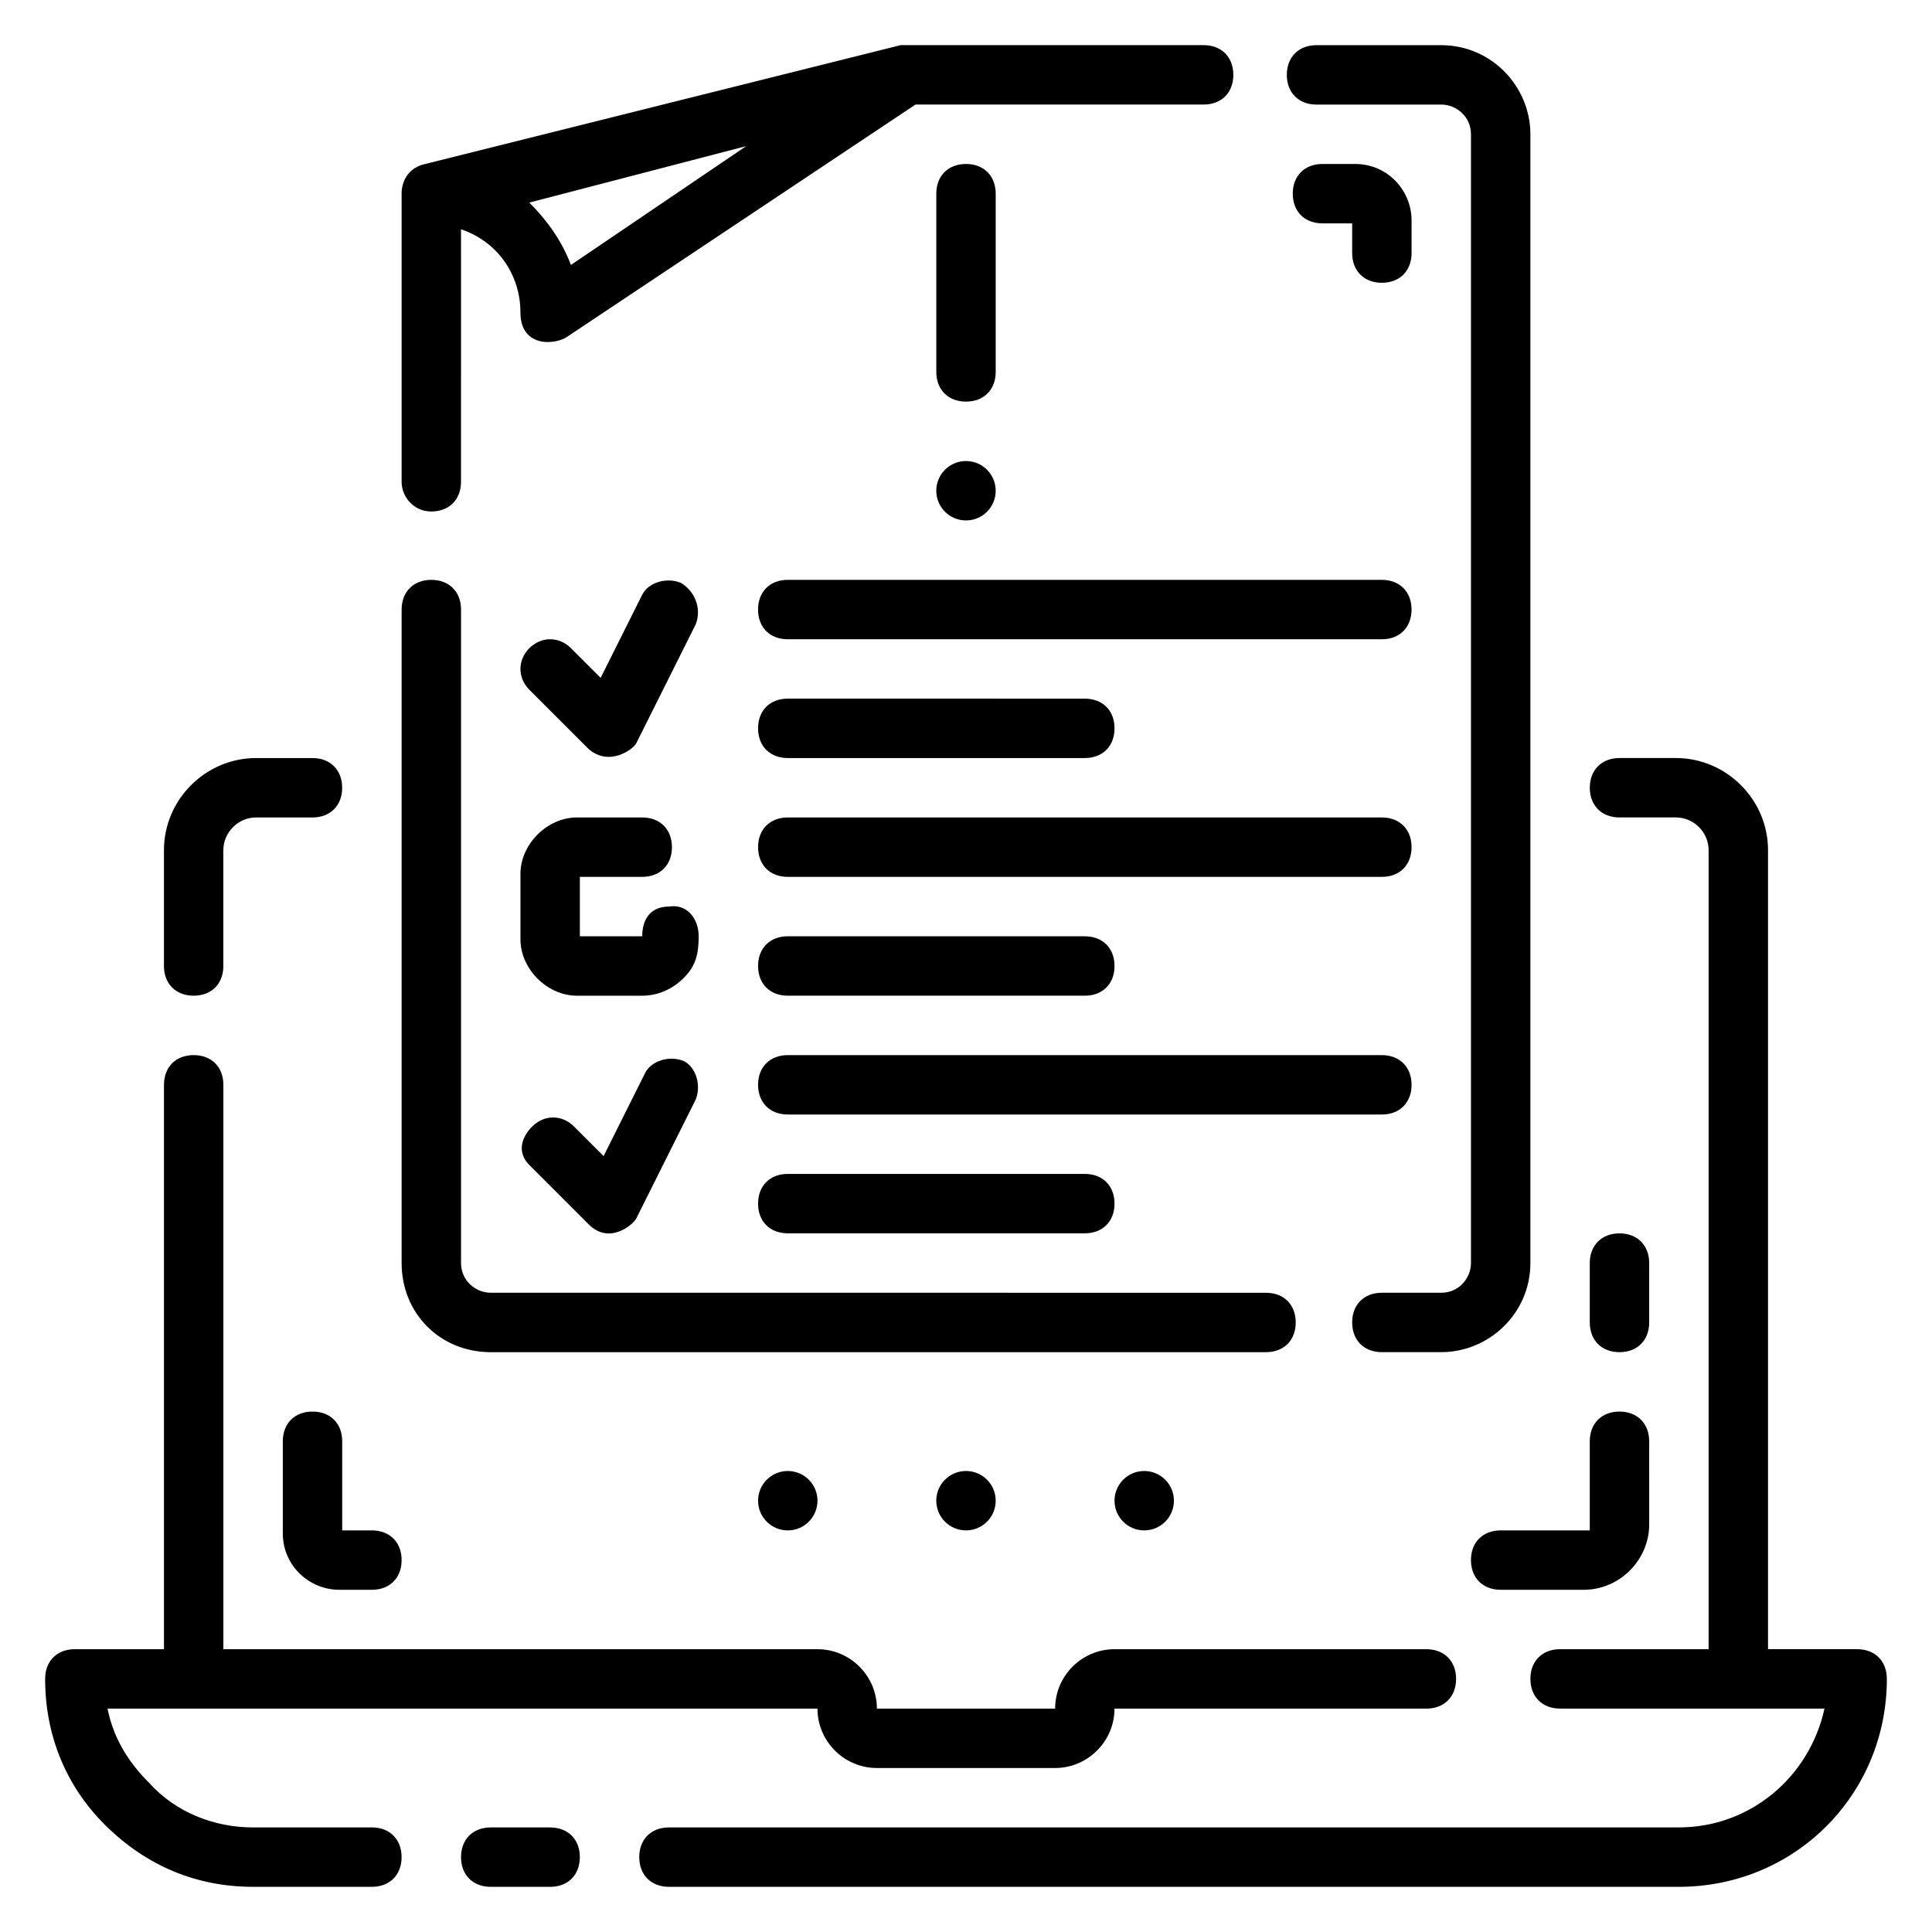<?xml version="1.0" encoding="UTF-8"?>
<!-- Uploaded to: SVG Find, www.svgrepo.com, Generator: SVG Find Mixer Tools -->
<svg fill="#000000" width="800px" height="800px" version="1.1" viewBox="144 144 512 512" xmlns="http://www.w3.org/2000/svg">
 <g>
  <path d="m289.79 628.29h-15.742c-4.723 0-7.871 3.148-7.871 7.871s3.148 7.871 7.871 7.871h15.742c4.723 0 7.871-3.148 7.871-7.871 0.004-4.723-3.148-7.871-7.871-7.871z"/>
  <path d="m636.16 581.05h-23.617v-211.76c0-13.383-11.02-24.402-24.402-24.402h-14.957c-4.723 0-7.871 3.148-7.871 7.871s3.148 7.871 7.871 7.871h14.957c4.723 0 8.66 3.938 8.66 8.66v211.76h-39.359c-4.723 0-7.871 3.148-7.871 7.871 0 4.723 3.148 7.871 7.871 7.871h70.062c-3.938 18.105-19.68 31.488-38.574 31.488l-267.65 0.004c-4.723 0-7.871 3.148-7.871 7.871s3.148 7.871 7.871 7.871h267.65c30.699 0 55.105-24.402 55.105-55.105 0-4.723-3.148-7.871-7.871-7.871z"/>
  <path d="m242.56 628.29h-31.488c-10.234 0-20.469-3.938-27.551-11.809-5.512-5.512-9.449-11.809-11.023-19.68h188.14c0 8.66 7.086 15.742 15.742 15.742h47.23c8.66 0 15.742-7.086 15.742-15.742h82.656c4.723 0 7.871-3.148 7.871-7.871 0-4.723-3.148-7.871-7.871-7.871l-82.648-0.004c-8.66 0-15.742 7.086-15.742 15.742h-47.23c0-8.66-7.086-15.742-15.742-15.742h-157.45v-149.57c0-4.723-3.148-7.871-7.871-7.871s-7.871 3.148-7.871 7.871v149.57l-23.621-0.004c-4.723 0-7.871 3.148-7.871 7.871 0 14.957 5.512 28.34 15.742 38.574 11.023 11.02 24.406 16.531 39.363 16.531h31.488c4.723 0 7.871-3.148 7.871-7.871s-3.148-7.871-7.871-7.871z"/>
  <path d="m195.32 407.87c4.723 0 7.871-3.148 7.871-7.871v-30.699c0.004-4.727 3.938-8.664 8.66-8.664h14.957c4.723 0 7.871-3.148 7.871-7.871s-3.148-7.871-7.871-7.871h-14.957c-13.379 0-24.402 11.02-24.402 24.402v30.703c0 4.723 3.148 7.871 7.871 7.871z"/>
  <path d="m533.82 557.44c0 4.723 3.148 7.871 7.871 7.871h22.043c9.445 0 17.32-7.871 17.32-17.32l-0.004-22.039c0-4.723-3.148-7.871-7.871-7.871s-7.871 3.148-7.871 7.871v23.617h-23.617c-4.723 0-7.871 3.148-7.871 7.871z"/>
  <path d="m573.18 502.34c4.723 0 7.871-3.148 7.871-7.871v-15.742c0-4.723-3.148-7.871-7.871-7.871s-7.871 3.148-7.871 7.871v15.742c0 4.723 3.148 7.871 7.871 7.871z"/>
  <path d="m258.3 279.55c4.723 0 7.871-3.148 7.871-7.871l0.004-66.91c9.445 3.148 15.742 11.809 15.742 22.043 0 9.445 9.445 8.66 12.594 6.297l92.105-61.402h76.359c4.723 0 7.871-3.148 7.871-7.871s-3.148-7.871-7.871-7.871l-80.297-0.004-125.95 31.488c-3.934 0.789-6.297 3.938-6.297 7.871v76.359c0 3.938 3.148 7.871 7.871 7.871zm83.445-96.824-46.445 31.488c-2.363-6.297-6.297-11.809-11.02-16.531z"/>
  <path d="m274.05 502.34h205.46c4.723 0 7.871-3.148 7.871-7.871s-3.148-7.871-7.871-7.871l-205.46-0.004c-3.938 0-7.871-3.148-7.871-7.871v-173.18c0-4.723-3.148-7.871-7.871-7.871-4.723 0-7.871 3.148-7.871 7.871v173.18c-0.004 13.383 10.23 23.617 23.613 23.617z"/>
  <path d="m492.89 171.71h33.062c3.938 0 7.871 3.148 7.871 7.871v299.14c0 3.938-3.148 7.871-7.871 7.871h-15.742c-4.723 0-7.871 3.148-7.871 7.871 0 4.723 3.148 7.871 7.871 7.871h15.742c12.594 0 23.617-10.234 23.617-23.617v-299.13c0-12.594-10.234-23.617-23.617-23.617h-33.062c-4.723 0-7.871 3.148-7.871 7.871 0 4.727 3.148 7.875 7.871 7.875z"/>
  <path d="m400 250.43c4.723 0 7.871-3.148 7.871-7.871v-47.234c0-4.723-3.148-7.871-7.871-7.871s-7.871 3.148-7.871 7.871v47.23c-0.004 4.727 3.144 7.875 7.871 7.875z"/>
  <path d="m324.43 298.45c-3.938-1.574-8.66 0-10.234 3.148l-11.02 22.043-7.871-7.871c-3.148-3.148-7.871-3.148-11.02 0-3.148 3.148-3.148 7.871 0 11.02l15.742 15.742c5.512 4.723 11.809 0 12.594-1.574l15.742-31.488c1.578-3.934 0.004-8.656-3.934-11.02z"/>
  <path d="m314.2 376.38c4.723 0 7.871-3.148 7.871-7.871 0-4.723-3.148-7.871-7.871-7.871h-17.32c-7.871 0-14.957 7.086-14.957 14.957v17.32c0 7.871 7.086 14.957 14.957 14.957h17.32c3.938 0 7.871-1.574 11.02-4.723 3.148-3.152 3.934-6.301 3.934-11.027 0-4.723-3.148-8.66-7.871-7.871-4.723 0-7.086 3.148-7.086 7.871h-16.527v-15.742h16.531z"/>
  <path d="m284.28 452.74 15.742 15.742c5.512 5.512 11.809 0 12.594-1.574l15.742-31.488c1.574-3.938 0-8.66-3.148-10.234-3.938-1.574-8.66 0-10.234 3.148l-11.02 22.043-7.871-7.871c-3.148-3.148-7.871-3.148-11.02 0-3.148 3.148-3.934 7.086-0.785 10.234z"/>
  <path d="m344.89 305.54c0 4.723 3.148 7.871 7.871 7.871h157.44c4.723 0 7.871-3.148 7.871-7.871s-3.148-7.871-7.871-7.871h-157.44c-4.723 0-7.871 3.148-7.871 7.871z"/>
  <path d="m352.77 344.89h78.719c4.723 0 7.871-3.148 7.871-7.871 0-4.723-3.148-7.871-7.871-7.871l-78.719-0.004c-4.723 0-7.871 3.148-7.871 7.871 0 4.727 3.148 7.875 7.871 7.875z"/>
  <path d="m352.77 376.38h157.44c4.723 0 7.871-3.148 7.871-7.871 0-4.723-3.148-7.871-7.871-7.871l-157.44-0.004c-4.723 0-7.871 3.148-7.871 7.871 0 4.727 3.148 7.875 7.871 7.875z"/>
  <path d="m352.77 407.87h78.719c4.723 0 7.871-3.148 7.871-7.871s-3.148-7.871-7.871-7.871l-78.719-0.004c-4.723 0-7.871 3.148-7.871 7.871 0 4.727 3.148 7.875 7.871 7.875z"/>
  <path d="m518.08 431.49c0-4.723-3.148-7.871-7.871-7.871l-157.44-0.004c-4.723 0-7.871 3.148-7.871 7.871s3.148 7.871 7.871 7.871h157.44c4.723 0.004 7.871-3.144 7.871-7.867z"/>
  <path d="m352.77 455.1c-4.723 0-7.871 3.148-7.871 7.871s3.148 7.871 7.871 7.871h78.719c4.723 0 7.871-3.148 7.871-7.871s-3.148-7.871-7.871-7.871z"/>
  <path d="m234.69 525.95c0-4.723-3.148-7.871-7.871-7.871s-7.871 3.148-7.871 7.871v24.402c0 8.66 7.086 14.957 14.957 14.957l8.656 0.004c4.723 0 7.871-3.148 7.871-7.871s-3.148-7.871-7.871-7.871h-7.871z"/>
  <path d="m510.21 218.94c4.723 0 7.871-3.148 7.871-7.871v-8.66c0-7.871-6.297-14.957-14.957-14.957h-8.66c-4.723 0-7.871 3.148-7.871 7.871 0 4.723 3.148 7.871 7.871 7.871h7.871v7.871c0.004 4.727 3.152 7.875 7.875 7.875z"/>
  <path d="m407.87 274.05c0 4.348-3.523 7.871-7.871 7.871s-7.875-3.523-7.875-7.871 3.527-7.871 7.875-7.871 7.871 3.523 7.871 7.871"/>
  <path d="m407.87 541.7c0 4.348-3.523 7.871-7.871 7.871s-7.875-3.523-7.875-7.871c0-4.348 3.527-7.871 7.875-7.871s7.871 3.523 7.871 7.871"/>
  <path d="m455.1 541.7c0 4.348-3.523 7.871-7.871 7.871-4.348 0-7.871-3.523-7.871-7.871 0-4.348 3.523-7.871 7.871-7.871 4.348 0 7.871 3.523 7.871 7.871"/>
  <path d="m360.64 541.7c0 4.348-3.523 7.871-7.871 7.871s-7.871-3.523-7.871-7.871c0-4.348 3.523-7.871 7.871-7.871s7.871 3.523 7.871 7.871"/>
 </g>
</svg>